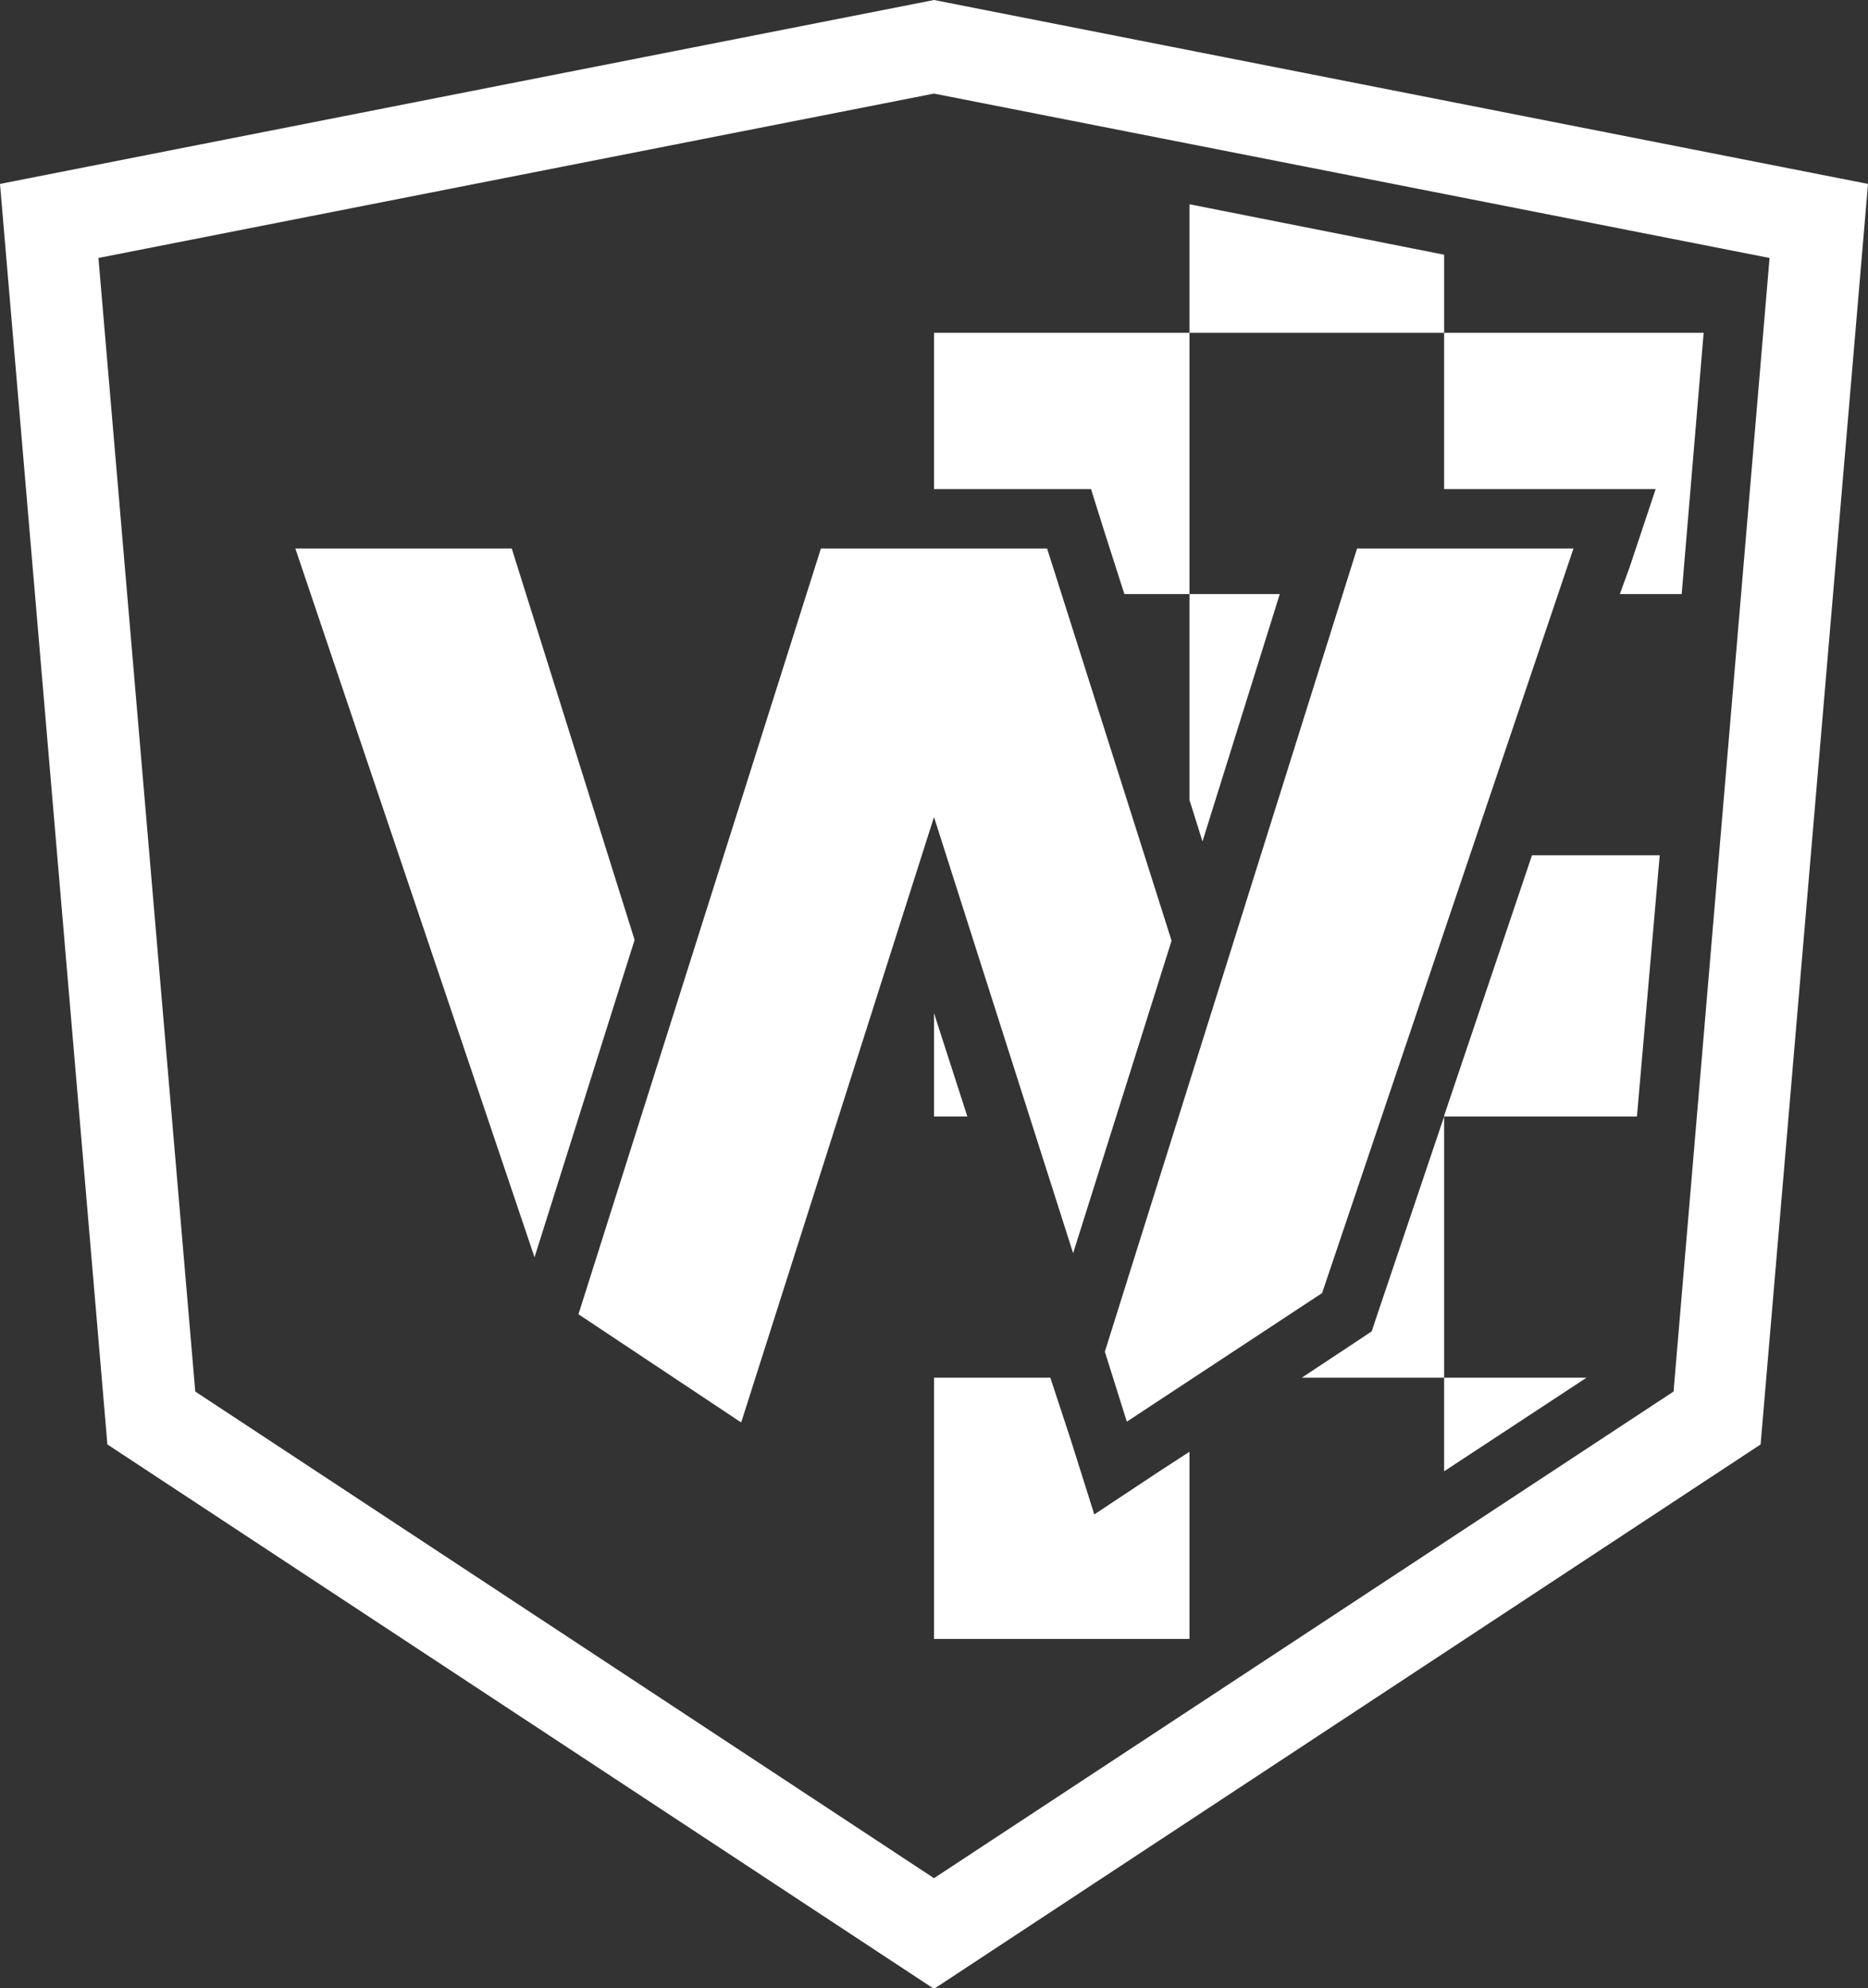 <?xml version="1.0" encoding="utf-8"?>
<!-- Generator: Adobe Illustrator 27.2.0, SVG Export Plug-In . SVG Version: 6.00 Build 0)  -->
<svg version="1.1" id="Layer_1" xmlns="http://www.w3.org/2000/svg" xmlns:xlink="http://www.w3.org/1999/xlink" x="0px" y="0px"
	 viewBox="0 0 229.6 244.3" style="enable-background:new 0 0 229.6 244.3;" xml:space="preserve">
<rect x="0" y="0" width="229.6" height="244.3" fill="#333333" stroke="none"/>
<style type="text/css">
	.st0{fill:#FFFFFF;}
</style>
<g>
	<g>
		<g>
			<polygon class="st0" points="177.5,169.3 177.5,180.8 195,169.3 			"/>
		</g>
		<g>
			<polygon class="st0" points="146.2,25.1 146.2,40.9 177.5,40.9 177.5,31.3 			"/>
		</g>
		<polygon class="st0" points="128.7,60.1 134.1,60.1 135.7,65.2 138.2,73 146.2,73 146.2,40.9 114.8,40.9 114.8,60.1 		"/>
		<polygon class="st0" points="114.8,124.5 114.8,124.5 114.8,137.2 118.9,137.2 		"/>
		<polygon class="st0" points="142.5,180.8 134.5,186.1 131.6,176.9 129.1,169.3 114.8,169.3 114.8,201.4 146.2,201.4 146.2,178.4 
					"/>
		<polygon class="st0" points="169.4,161.2 168.6,163.6 166.5,165 160,169.3 177.5,169.3 177.5,137.2 177.5,137.2 		"/>
		<polygon class="st0" points="188.3,105.1 177.5,137.1 177.5,137.2 201.2,137.2 204,105.1 		"/>
		<polygon class="st0" points="147.8,103.4 157.3,73 146.2,73 146.2,98.3 		"/>
		<polygon class="st0" points="177.5,40.9 177.5,60.1 193.3,60.1 203.5,60.1 200.3,69.7 199.1,73 206.7,73 209.4,40.9 		"/>
	</g>
	<g>
		<path class="st0" d="M138.5,174.7l24-15.8l30.9-91.5h-26.6l-31,98.7L138.5,174.7z"/>
		<polygon class="st0" points="144,115.6 128.7,67.4 100.9,67.4 71.1,161.5 91.1,174.8 114.8,100.4 131.9,154 		"/>
		<polygon class="st0" points="78,115.5 62.9,67.4 36.3,67.4 65.7,154.5 		"/>
	</g>
	<path class="st0" d="M114.8,0L0,22.6l13.2,154.9l101.6,66.9l101.6-66.9l13.2-154.9L114.8,0z M205.7,171l-90.9,59.8L24,171
		L12.1,31.7l102.7-20.2l102.7,20.2L205.7,171z"/>
</g>
</svg>

